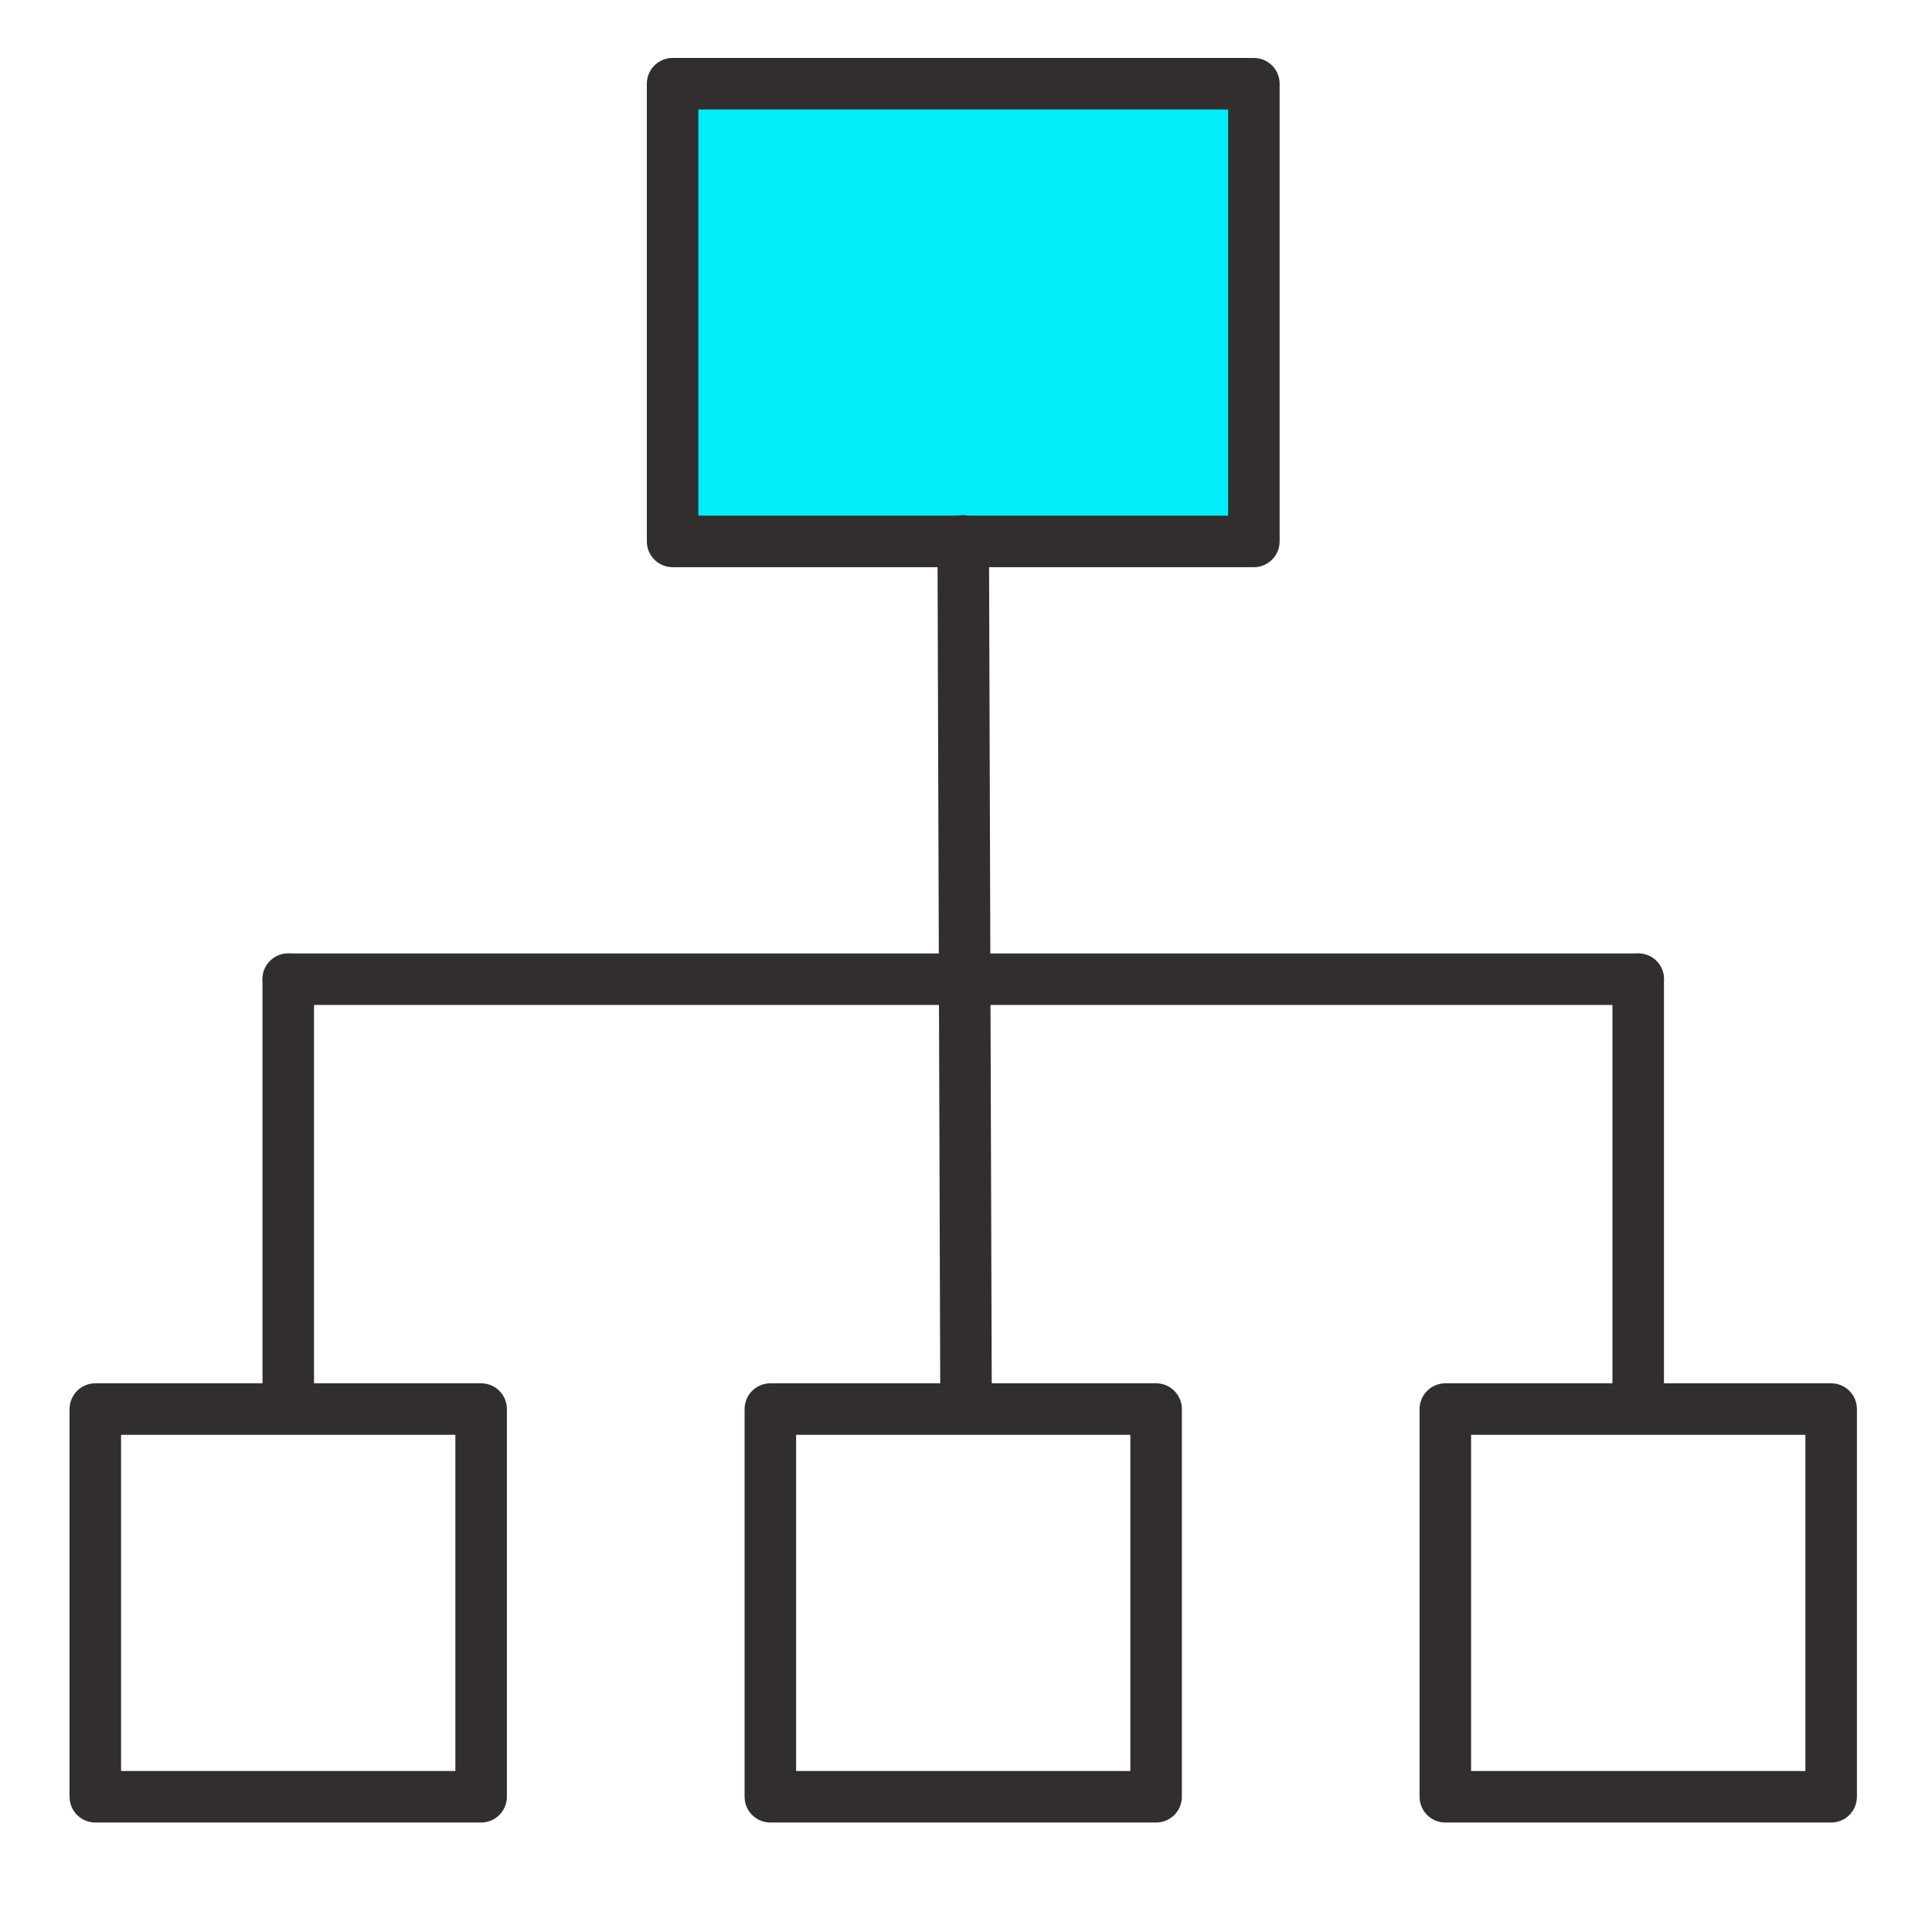 <?xml version="1.0" encoding="utf-8"?>
<!-- Generator: Adobe Illustrator 24.3.0, SVG Export Plug-In . SVG Version: 6.00 Build 0)  -->
<svg version="1.1" id="Layer_1" xmlns="http://www.w3.org/2000/svg" xmlns:xlink="http://www.w3.org/1999/xlink" x="0px" y="0px"
	 viewBox="0 0 300 300" style="enable-background:new 0 0 300 300;" xml:space="preserve">
<style type="text/css">
	.st0{fill:#00EDF9;stroke:#332E2E;stroke-width:8;stroke-linecap:round;stroke-linejoin:round;stroke-miterlimit:22.926;}
	.st1{fill:none;stroke:#332E2E;stroke-width:8;stroke-linecap:round;stroke-linejoin:round;stroke-miterlimit:22.926;}
</style>
<polygon class="st0" points="104.44,13 194.7,13 194.7,84.07 104.44,84.07 104.44,13 "/>
<polygon class="st1" points="14.8,218.8 74.71,218.8 74.71,279 14.8,279 14.8,218.8 "/>
<polygon class="st1" points="119.62,218.8 179.52,218.8 179.52,279 119.62,279 119.62,218.8 "/>
<polygon class="st1" points="224.43,218.8 284.34,218.8 284.34,279 224.43,279 224.43,218.8 "/>
<line class="st1" x1="149.57" y1="84" x2="150" y2="216"/>
<line class="st1" x1="44.76" y1="152.05" x2="254.38" y2="152.05"/>
<line class="st1" x1="44.76" y1="152.05" x2="44.76" y2="216"/>
<line class="st1" x1="254.38" y1="152.05" x2="254.38" y2="216"/>
</svg>
